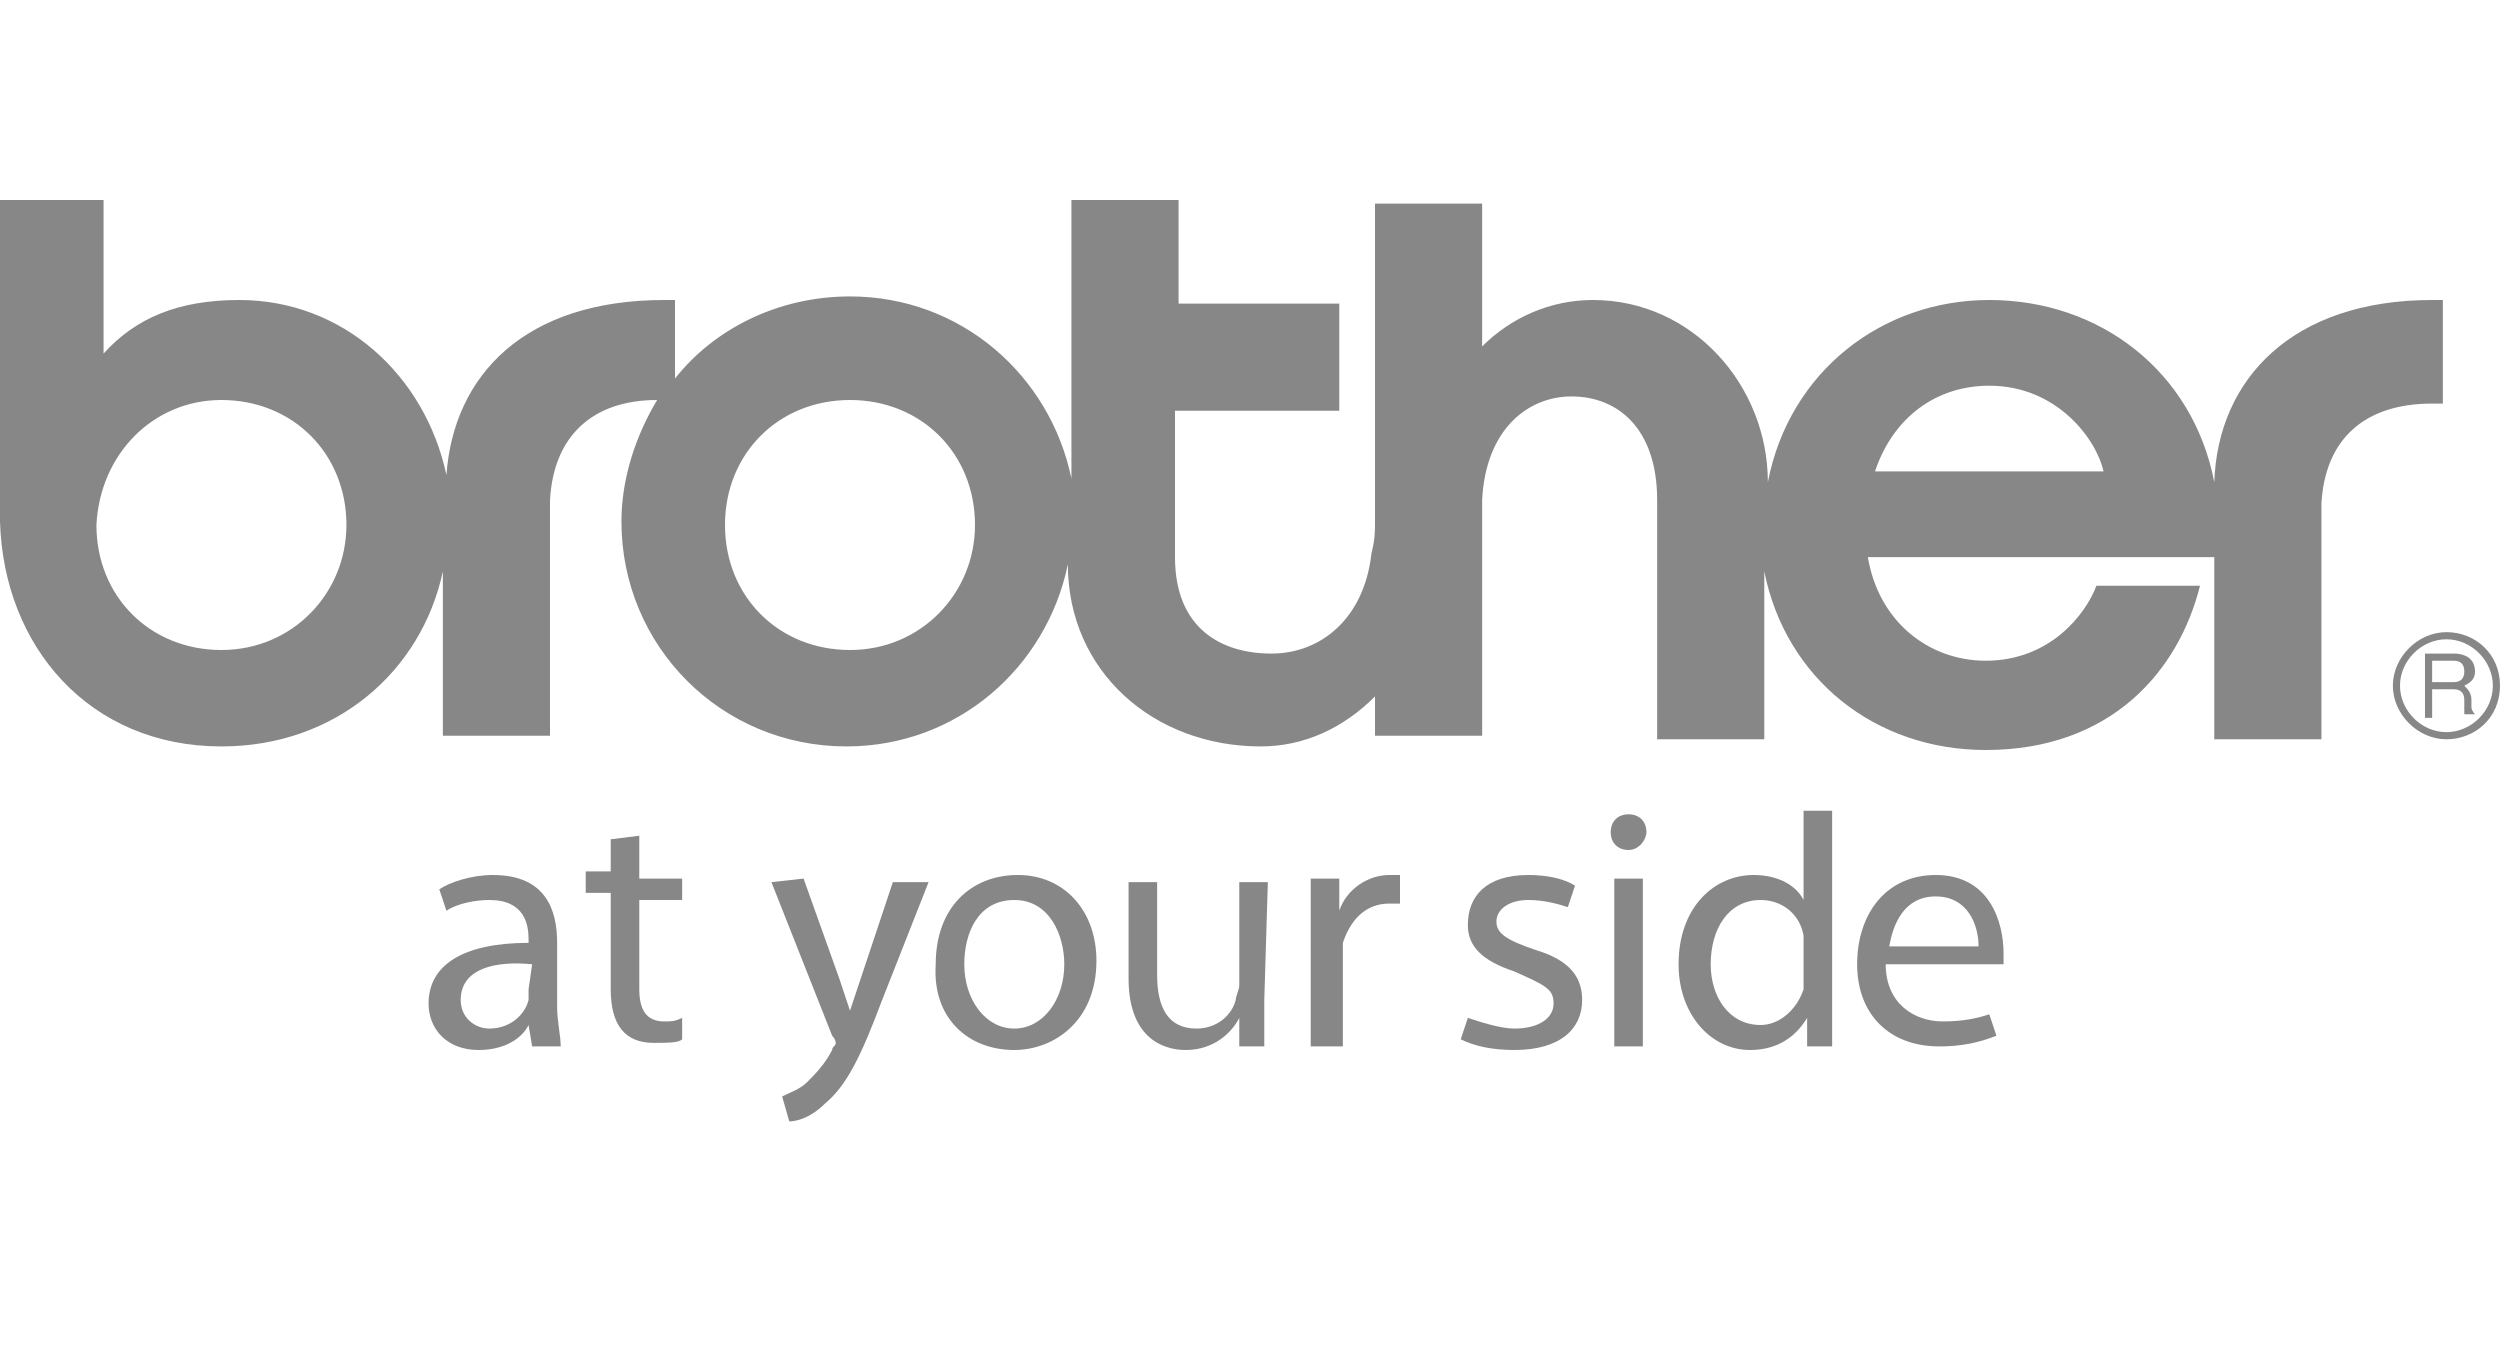 <?xml version="1.0" encoding="utf-8"?>
<!-- Generator: Adobe Illustrator 25.2.2, SVG Export Plug-In . SVG Version: 6.00 Build 0)  -->
<svg version="1.1" id="Ebene_1" xmlns="http://www.w3.org/2000/svg" xmlns:xlink="http://www.w3.org/1999/xlink" x="0px" y="0px"
	 viewBox="0 0 70 38" style="enable-background:new 0 0 70 38;" xml:space="preserve">
<style type="text/css">
	.st0{fill:#878787;}
</style>
<g>
	<g>
		<path class="st0" d="M67,19.2c0,0.8,0.7,1.5,1.5,1.5s1.5-0.6,1.5-1.5s-0.7-1.5-1.5-1.5S67,18.4,67,19.2z M67.2,19.2
			c0-0.7,0.6-1.3,1.3-1.3c0.7,0,1.3,0.6,1.3,1.3c0,0.7-0.6,1.3-1.3,1.3C67.8,20.5,67.2,19.9,67.2,19.2z"/>
		<path class="st0" d="M68.1,18.5h0.6c0.2,0,0.3,0.1,0.3,0.3c0,0.2-0.1,0.3-0.3,0.3h-0.6V18.5z M68.1,19.3h0.6
			c0.2,0,0.3,0.1,0.3,0.3c0,0.1,0,0.1,0,0.2s0,0.2,0,0.2h0.3l0,0c0,0-0.1-0.1-0.1-0.2s0-0.1,0-0.2c0-0.2-0.1-0.3-0.2-0.4
			c0.2-0.1,0.3-0.2,0.3-0.4c0-0.3-0.2-0.5-0.6-0.5h-0.8v1.8h0.2C68.1,20.1,68.1,19.3,68.1,19.3z"/>
	</g>
	<g>
		<g>
			<g>
				<path class="st0" d="M6.2,20.9c3.2,0,5.6-2.1,6.2-4.9v4.6h3v-5.8c0-0.3,0-0.6,0-0.8c0.1-1.8,1.2-2.8,3-2.8c-0.6,1-1,2.2-1,3.4
					c0,3.5,2.8,6.3,6.3,6.3c3.1,0,5.6-2.2,6.2-5.1l0,0c0,3,2.4,5.1,5.4,5.1c1.2,0,2.3-0.5,3.2-1.4v1.1h3v-6.3c0-0.1,0-0.2,0-0.3
					c0.1-2,1.3-2.9,2.5-2.9c1.3,0,2.4,0.9,2.4,2.9c0,0.2,0,0.3,0,0.5v6.2h3V16c0.6,3,3.1,5,6.2,5c3.5,0,5.4-2.2,6-4.6h-2.9
					c-0.3,0.8-1.3,2.1-3.1,2.1c-1.6,0-3-1.1-3.3-2.9H62v5.1h3v-5.8c0-0.3,0-0.6,0-0.8c0.1-1.8,1.2-2.8,3.1-2.8h0.3V8.4h-0.3
					c-3.9,0-6,2.2-6.1,5.1c-0.6-3.1-3.2-5.1-6.3-5.1c-3,0-5.6,2-6.2,5.1c0-2.7-2.1-5.1-4.9-5.1c-1.2,0-2.3,0.5-3.1,1.3v-4h-3v8.9
					c0,0.3,0,0.5-0.1,0.9c-0.2,1.8-1.4,2.8-2.8,2.8c-1.4,0-2.7-0.7-2.7-2.7c0-0.4,0-0.5,0-0.8v-3.3h4.6v-3H33V5.6h-3v7.8
					c-0.6-2.9-3.1-5.1-6.2-5.1c-2,0-3.8,0.9-4.9,2.3V8.4h-0.3c-3.9,0-5.9,2.1-6.1,4.9c-0.6-2.8-2.9-4.9-5.8-4.9
					C5,8.4,3.8,8.9,2.9,9.9V5.6H0V13c0,0.6,0,1.1,0,1.6C0.1,18.1,2.5,20.9,6.2,20.9z M55.7,10.8c1.9,0,3,1.5,3.2,2.4h-6.4
					C53,11.7,54.2,10.8,55.7,10.8z M23.8,11.2c2,0,3.5,1.5,3.5,3.5c0,1.9-1.5,3.5-3.5,3.5s-3.5-1.5-3.5-3.5S21.8,11.2,23.8,11.2z
					 M6.2,11.2c2,0,3.5,1.5,3.5,3.5c0,1.9-1.5,3.5-3.5,3.5s-3.5-1.5-3.5-3.5C2.8,12.7,4.3,11.2,6.2,11.2z"/>
			</g>
		</g>
		<g>
			<path class="st0" d="M14.8,27.7c0,0.1,0,0.2,0,0.3c-0.1,0.4-0.5,0.8-1.1,0.8c-0.4,0-0.8-0.3-0.8-0.8c0-0.9,1-1.1,2-1L14.8,27.7
				L14.8,27.7z M15.6,26.4c0-0.9-0.3-1.9-1.8-1.9c-0.6,0-1.2,0.2-1.5,0.4l0.2,0.6c0.3-0.2,0.8-0.3,1.2-0.3c1,0,1.1,0.7,1.1,1.1v0.1
				C13,26.4,12,27,12,28.1c0,0.7,0.5,1.3,1.4,1.3c0.7,0,1.2-0.3,1.4-0.7l0,0l0.1,0.6h0.8c0-0.3-0.1-0.7-0.1-1.1
				C15.6,28.2,15.6,26.4,15.6,26.4z"/>
			<path class="st0" d="M17.9,23.4v1.2h1.2v0.6h-1.2v2.5c0,0.7,0.3,0.9,0.7,0.9c0.2,0,0.3,0,0.5-0.1v0.6c-0.1,0.1-0.4,0.1-0.8,0.1
				c-0.8,0-1.2-0.5-1.2-1.5V25h-0.7v-0.6h0.7v-0.9L17.9,23.4z"/>
			<path class="st0" d="M22.5,24.6l1,2.8c0.1,0.3,0.2,0.6,0.3,0.9l0,0c0.1-0.3,0.2-0.6,0.3-0.9l0.9-2.7h1L24.7,28
				c-0.6,1.6-1,2.4-1.6,2.9c-0.4,0.4-0.8,0.5-1,0.5l-0.2-0.7c0.2-0.1,0.5-0.2,0.7-0.4c0.2-0.2,0.5-0.5,0.7-0.9
				c0-0.1,0.1-0.1,0.1-0.2c0,0,0-0.1-0.1-0.2l-1.7-4.3L22.5,24.6L22.5,24.6z"/>
			<path class="st0" d="M28.4,28.8C27.6,28.8,27,28,27,27c0-0.9,0.4-1.8,1.4-1.8s1.4,1,1.4,1.8C29.8,28,29.2,28.8,28.4,28.8
				L28.4,28.8z M28.4,29.4c1.1,0,2.3-0.8,2.3-2.5c0-1.4-0.9-2.4-2.2-2.4c-1.3,0-2.3,0.9-2.3,2.5C26.1,28.5,27.1,29.4,28.4,29.4
				L28.4,29.4z"/>
			<path class="st0" d="M35.4,28c0,0.5,0,0.9,0,1.3h-0.7v-0.8l0,0c-0.2,0.4-0.7,0.9-1.5,0.9c-0.7,0-1.6-0.4-1.6-2v-2.7h0.8v2.6
				c0,0.9,0.3,1.5,1.1,1.5c0.6,0,1-0.4,1.1-0.8c0-0.1,0.1-0.3,0.1-0.4v-2.9h0.8L35.4,28L35.4,28z"/>
			<path class="st0" d="M36.7,26.1c0-0.5,0-1,0-1.5h0.8v0.9l0,0c0.2-0.6,0.8-1,1.4-1c0.1,0,0.2,0,0.3,0v0.8c-0.1,0-0.2,0-0.3,0
				c-0.7,0-1.1,0.5-1.3,1.1c0,0.1,0,0.3,0,0.4v2.5h-0.9V26.1z"/>
			<path class="st0" d="M41.1,28.5c0.3,0.1,0.9,0.3,1.3,0.3c0.7,0,1.1-0.3,1.1-0.7c0-0.4-0.2-0.5-1.1-0.9c-0.9-0.3-1.3-0.7-1.3-1.3
				c0-0.8,0.5-1.4,1.7-1.4c0.5,0,1,0.1,1.3,0.3l-0.2,0.6c-0.3-0.1-0.7-0.2-1.1-0.2c-0.6,0-0.9,0.3-0.9,0.6c0,0.3,0.2,0.5,1.1,0.8
				c1,0.3,1.3,0.8,1.3,1.4c0,0.8-0.6,1.4-1.9,1.4c-0.6,0-1.1-0.1-1.5-0.3L41.1,28.5z"/>
			<path class="st0" d="M45.2,29.3v-4.7H46v4.7H45.2z M45.6,23.8c-0.3,0-0.5-0.2-0.5-0.5s0.2-0.5,0.5-0.5s0.5,0.2,0.5,0.5
				C46.1,23.5,45.9,23.8,45.6,23.8L45.6,23.8z"/>
			<path class="st0" d="M50.5,27.3c0,0.1,0,0.3,0,0.4c-0.2,0.6-0.7,1-1.2,1c-0.9,0-1.4-0.8-1.4-1.7c0-1,0.5-1.8,1.4-1.8
				c0.6,0,1.1,0.4,1.2,1c0,0.1,0,0.3,0,0.4V27.3z M50.5,22.7v2.5l0,0c-0.2-0.4-0.7-0.7-1.4-0.7C48,24.5,47,25.4,47,27
				c0,1.4,0.9,2.4,2,2.4c0.8,0,1.3-0.4,1.6-0.9l0,0v0.8h0.7c0-0.3,0-0.8,0-1.2v-5.4C51.3,22.7,50.5,22.7,50.5,22.7z"/>
			<path class="st0" d="M52.9,26.5c0.1-0.6,0.4-1.4,1.3-1.4c0.9,0,1.2,0.8,1.2,1.4H52.9z M56.1,27.1c0-0.1,0-0.2,0-0.4
				c0-0.9-0.4-2.2-1.9-2.2c-1.4,0-2.2,1.1-2.2,2.5s0.9,2.3,2.3,2.3c0.6,0,1.1-0.1,1.6-0.3l-0.2-0.6c-0.3,0.1-0.7,0.2-1.3,0.2
				c-0.8,0-1.6-0.5-1.6-1.6h3.3V27.1z"/>
		</g>
	</g>
</g>
</svg>
